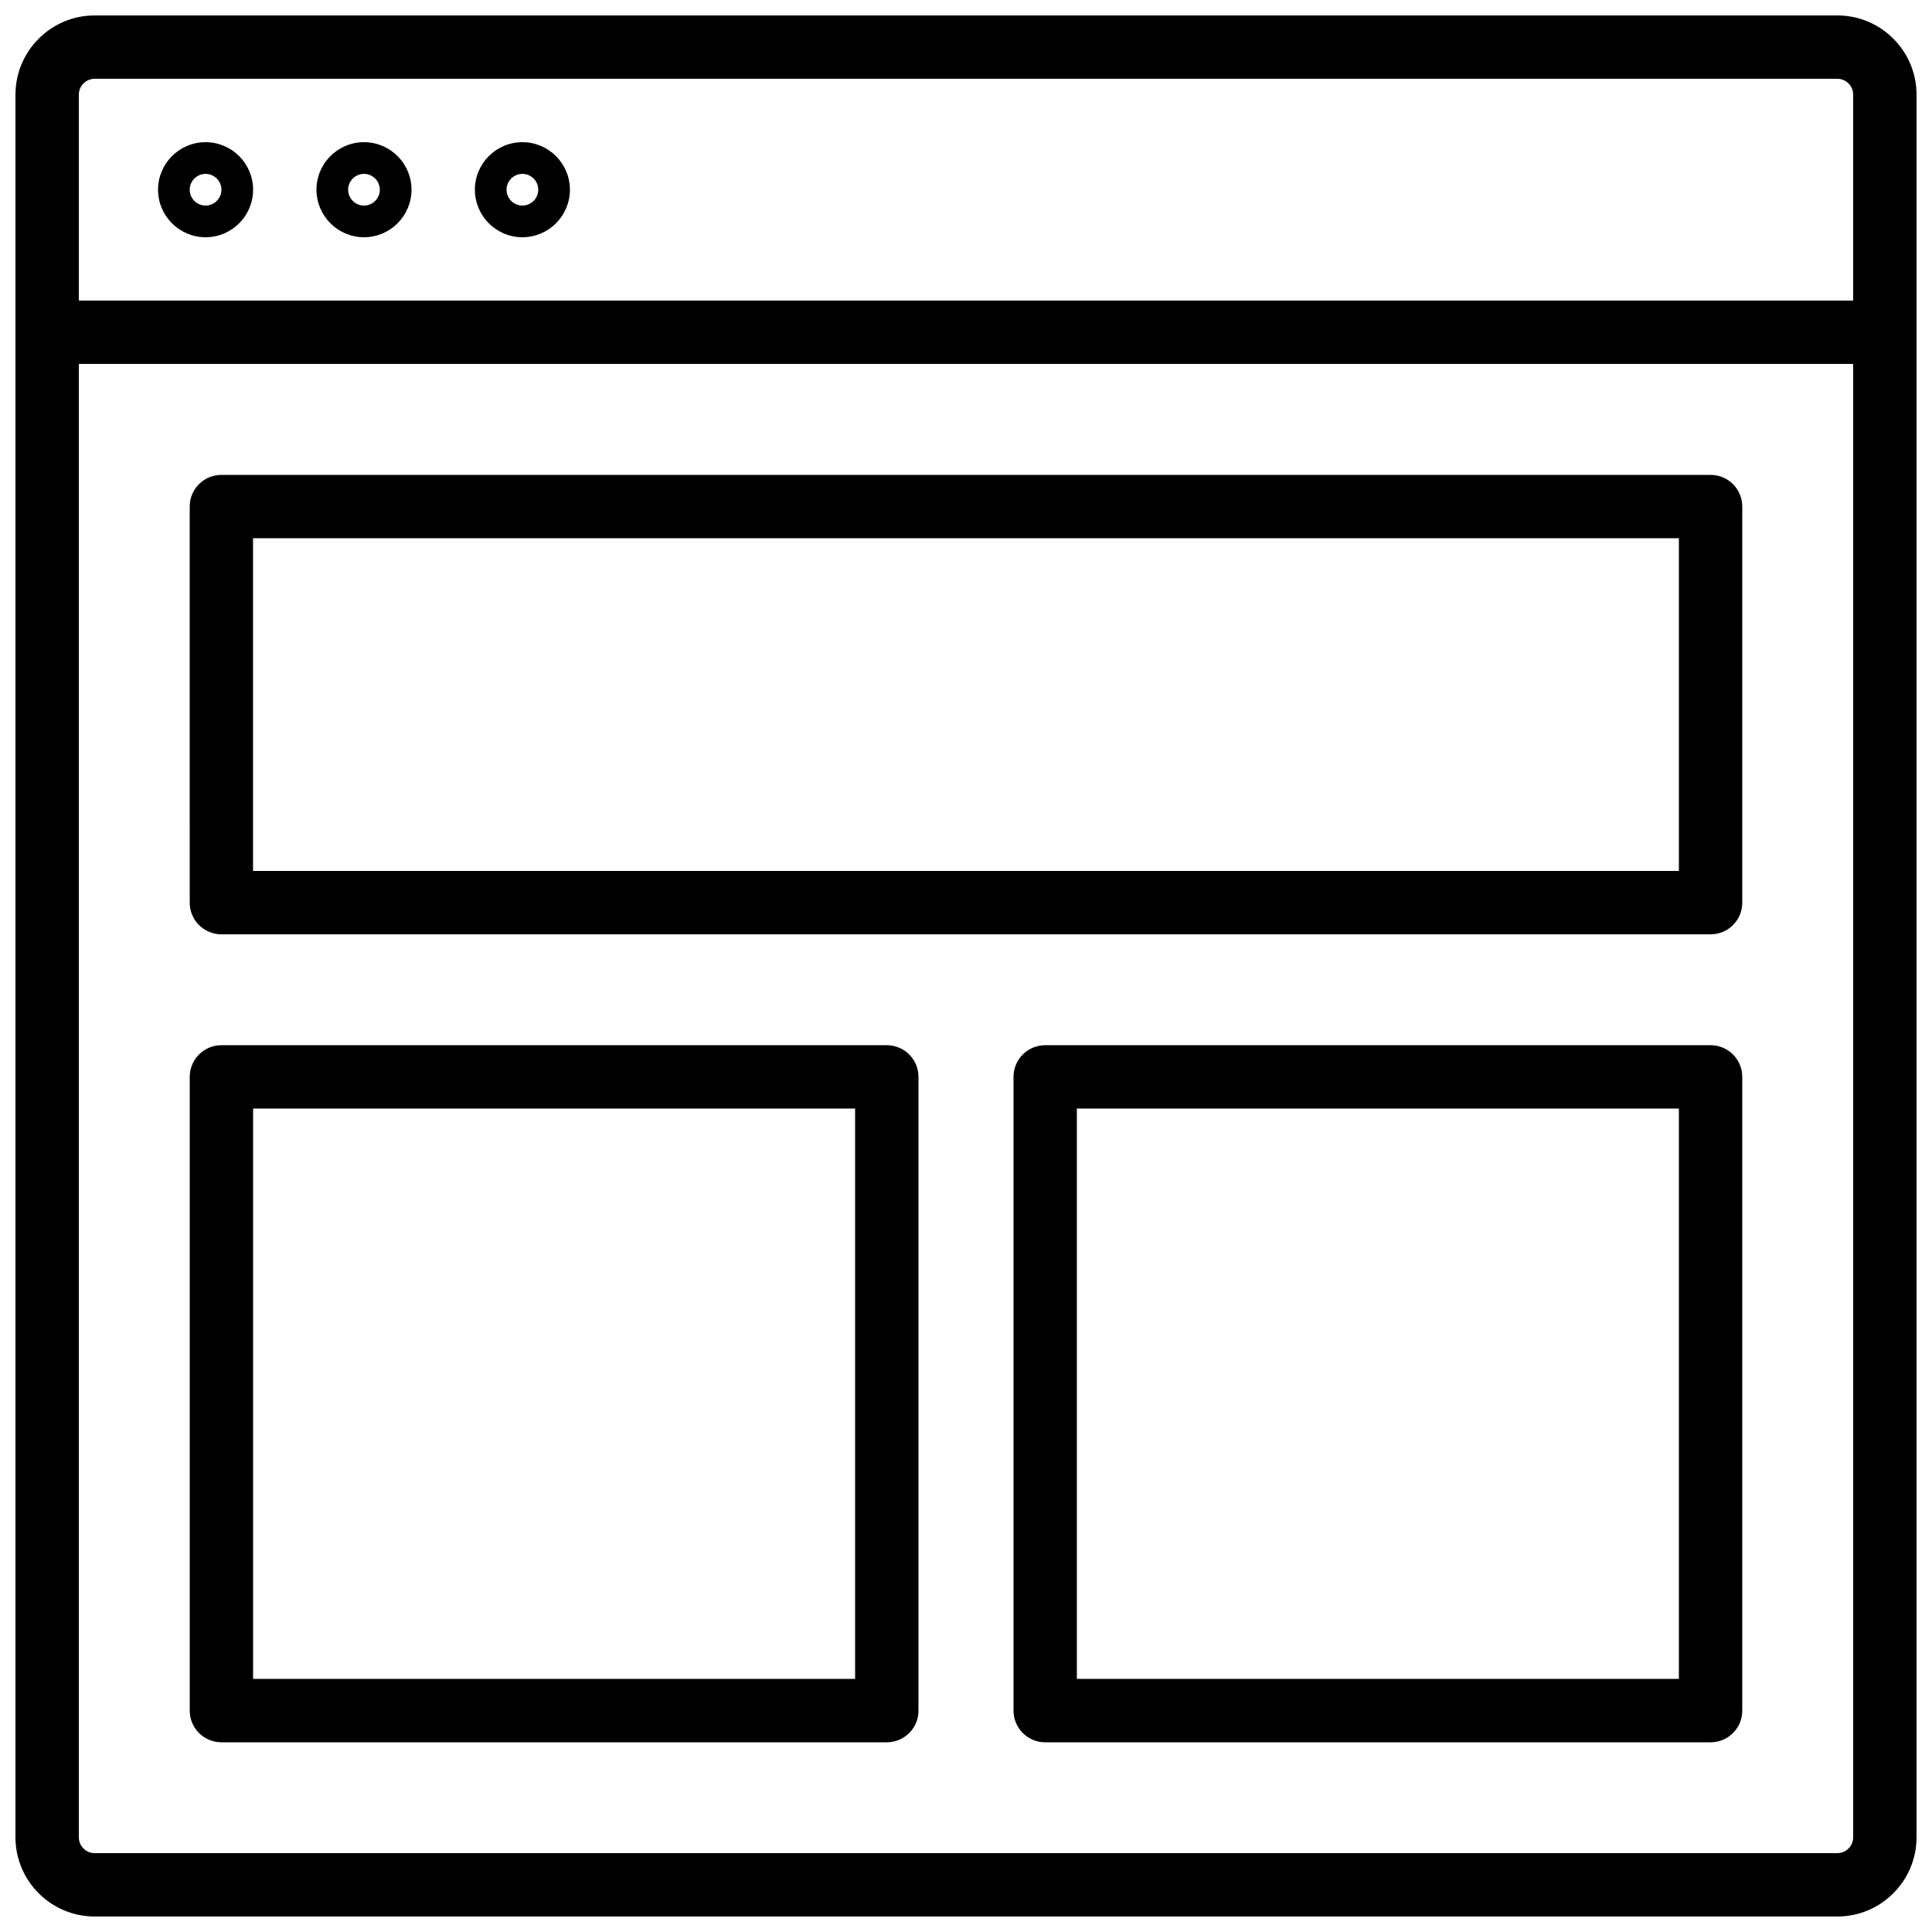 <?xml version="1.0" encoding="UTF-8"?>
<!-- Uploaded to: SVG Find, www.svgfind.com, Generator: SVG Find Mixer Tools -->
<svg width="800px" height="800px" version="1.1" viewBox="144 144 512 512" xmlns="http://www.w3.org/2000/svg">
 <defs>
  <clipPath id="a">
   <path d="m148.09 148.09h503.81v503.81h-503.81z"/>
  </clipPath>
 </defs>
 <g clip-path="url(#a)">
  <path d="m630.91 148.09h-461.82c-11.57 0-20.992 9.414-20.992 20.992v461.82c0 11.582 9.422 20.992 20.992 20.992h461.82c11.578 0 20.992-9.414 20.992-20.992v-461.82c0-11.578-9.41-20.992-20.992-20.992zm-461.82 16.793h461.82c2.309 0 4.199 1.891 4.199 4.199v54.578h-470.22v-54.578c0-2.309 1.883-4.199 4.199-4.199zm461.82 470.22h-461.82c-2.316 0-4.199-1.891-4.199-4.199v-390.45h470.22v390.45c0 2.309-1.891 4.199-4.199 4.199z"/>
 </g>
 <path d="m198.48 206.87c6.945 0 12.594-5.652 12.594-12.594 0-6.945-5.652-12.598-12.594-12.598-6.945 0-12.598 5.652-12.598 12.598 0 6.941 5.652 12.594 12.598 12.594zm0-16.793c2.316 0 4.199 1.891 4.199 4.199-0.004 2.309-1.883 4.199-4.199 4.199-2.32 0-4.199-1.891-4.199-4.199s1.879-4.199 4.199-4.199z"/>
 <path d="m240.46 206.87c6.945 0 12.594-5.652 12.594-12.594 0.004-6.945-5.648-12.598-12.594-12.598-6.945 0-12.594 5.652-12.594 12.594 0 6.945 5.652 12.598 12.594 12.598zm0-16.793c2.316 0 4.199 1.891 4.199 4.199s-1.879 4.199-4.199 4.199c-2.316 0-4.199-1.891-4.199-4.199 0.004-2.309 1.883-4.199 4.199-4.199z"/>
 <path d="m282.44 206.87c6.945 0 12.594-5.652 12.594-12.594 0.004-6.945-5.648-12.598-12.594-12.598-6.945 0-12.594 5.652-12.594 12.594 0 6.945 5.652 12.598 12.594 12.598zm0-16.793c2.316 0 4.199 1.891 4.199 4.199s-1.879 4.199-4.199 4.199c-2.316 0-4.199-1.891-4.199-4.199 0.004-2.309 1.883-4.199 4.199-4.199z"/>
 <path d="m597.32 269.85h-394.65c-4.637 0-8.398 3.754-8.398 8.398l0.004 104.96c0 4.644 3.762 8.398 8.398 8.398h394.65c4.644 0 8.398-3.754 8.398-8.398l-0.004-104.96c0-4.644-3.754-8.398-8.398-8.398zm-8.398 104.96h-377.86v-88.168h377.86z"/>
 <path d="m379.01 420.99h-176.33c-4.637 0-8.398 3.754-8.398 8.398v167.94c0 4.644 3.762 8.398 8.398 8.398h176.33c4.637 0 8.398-3.754 8.398-8.398v-167.94c-0.004-4.648-3.766-8.398-8.398-8.398zm-8.398 167.93h-159.54v-151.14h159.54z"/>
 <path d="m597.32 420.99h-176.33c-4.644 0-8.398 3.754-8.398 8.398v167.94c0 4.644 3.754 8.398 8.398 8.398h176.33c4.644 0 8.398-3.754 8.398-8.398v-167.94c0-4.648-3.754-8.398-8.398-8.398zm-8.398 167.93h-159.54v-151.14h159.54z"/>
</svg>